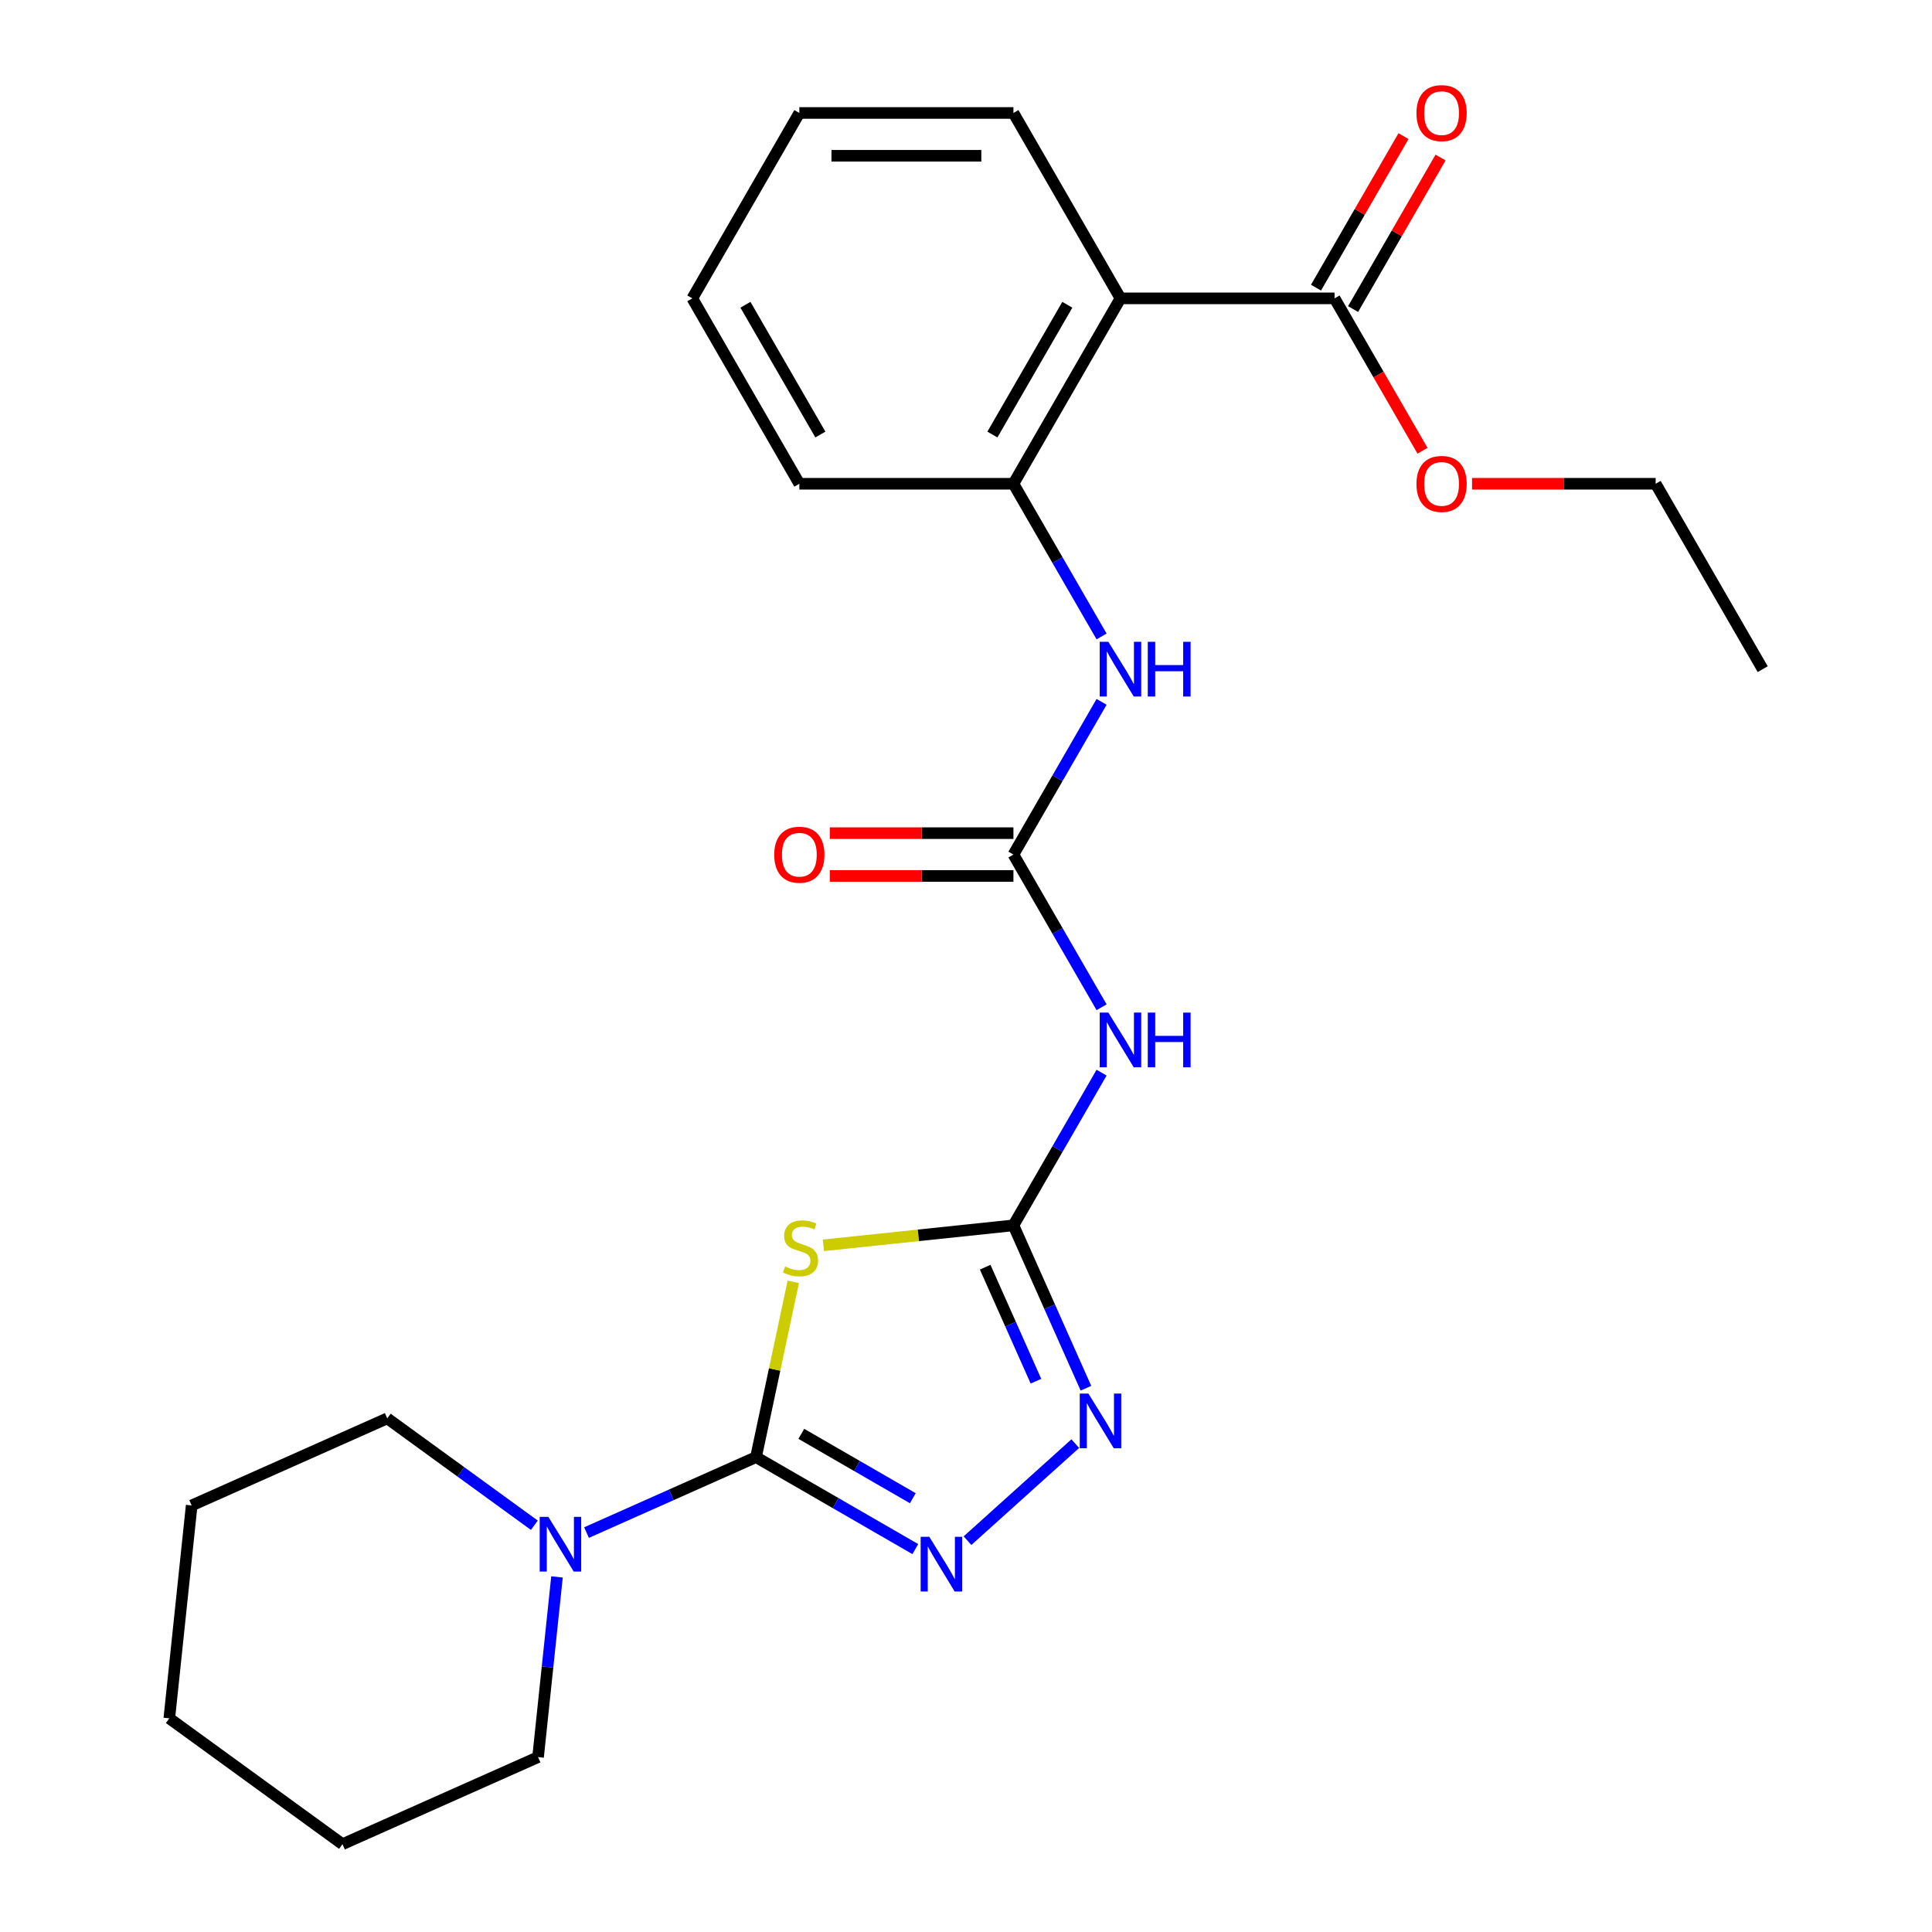 <?xml version='1.0' encoding='iso-8859-1'?>
<svg version='1.1' baseProfile='full'
              xmlns='http://www.w3.org/2000/svg'
                      xmlns:rdkit='http://www.rdkit.org/xml'
                      xmlns:xlink='http://www.w3.org/1999/xlink'
                  xml:space='preserve'
width='1000px' height='1000px' viewBox='0 0 1000 1000'>
<!-- END OF HEADER -->
<rect style='opacity:1.0;fill:#FFFFFF;stroke:none' width='1000' height='1000' x='0' y='0'> </rect>
<path class='bond-0' d='M 391.31,754.207 L 400.953,708.84' style='fill:none;fill-rule:evenodd;stroke:#000000;stroke-width:6px;stroke-linecap:butt;stroke-linejoin:miter;stroke-opacity:1' />
<path class='bond-0' d='M 400.953,708.84 L 410.596,663.472' style='fill:none;fill-rule:evenodd;stroke:#CCCC00;stroke-width:6px;stroke-linecap:butt;stroke-linejoin:miter;stroke-opacity:1' />
<path class='bond-2' d='M 391.31,754.207 L 432.535,778.009' style='fill:none;fill-rule:evenodd;stroke:#000000;stroke-width:6px;stroke-linecap:butt;stroke-linejoin:miter;stroke-opacity:1' />
<path class='bond-2' d='M 432.535,778.009 L 473.761,801.811' style='fill:none;fill-rule:evenodd;stroke:#0000FF;stroke-width:6px;stroke-linecap:butt;stroke-linejoin:miter;stroke-opacity:1' />
<path class='bond-2' d='M 414.758,742.155 L 443.616,758.817' style='fill:none;fill-rule:evenodd;stroke:#000000;stroke-width:6px;stroke-linecap:butt;stroke-linejoin:miter;stroke-opacity:1' />
<path class='bond-2' d='M 443.616,758.817 L 472.474,775.478' style='fill:none;fill-rule:evenodd;stroke:#0000FF;stroke-width:6px;stroke-linecap:butt;stroke-linejoin:miter;stroke-opacity:1' />
<path class='bond-7' d='M 391.31,754.207 L 347.451,773.734' style='fill:none;fill-rule:evenodd;stroke:#000000;stroke-width:6px;stroke-linecap:butt;stroke-linejoin:miter;stroke-opacity:1' />
<path class='bond-7' d='M 347.451,773.734 L 303.593,793.261' style='fill:none;fill-rule:evenodd;stroke:#0000FF;stroke-width:6px;stroke-linecap:butt;stroke-linejoin:miter;stroke-opacity:1' />
<path class='bond-1' d='M 426.198,644.576 L 475.373,639.408' style='fill:none;fill-rule:evenodd;stroke:#CCCC00;stroke-width:6px;stroke-linecap:butt;stroke-linejoin:miter;stroke-opacity:1' />
<path class='bond-1' d='M 475.373,639.408 L 524.548,634.239' style='fill:none;fill-rule:evenodd;stroke:#000000;stroke-width:6px;stroke-linecap:butt;stroke-linejoin:miter;stroke-opacity:1' />
<path class='bond-4' d='M 524.548,634.239 L 547.362,594.724' style='fill:none;fill-rule:evenodd;stroke:#000000;stroke-width:6px;stroke-linecap:butt;stroke-linejoin:miter;stroke-opacity:1' />
<path class='bond-4' d='M 547.362,594.724 L 570.176,555.208' style='fill:none;fill-rule:evenodd;stroke:#0000FF;stroke-width:6px;stroke-linecap:butt;stroke-linejoin:miter;stroke-opacity:1' />
<path class='bond-25' d='M 524.548,634.239 L 543.313,676.388' style='fill:none;fill-rule:evenodd;stroke:#000000;stroke-width:6px;stroke-linecap:butt;stroke-linejoin:miter;stroke-opacity:1' />
<path class='bond-25' d='M 543.313,676.388 L 562.079,718.536' style='fill:none;fill-rule:evenodd;stroke:#0000FF;stroke-width:6px;stroke-linecap:butt;stroke-linejoin:miter;stroke-opacity:1' />
<path class='bond-25' d='M 509.932,655.898 L 523.068,685.402' style='fill:none;fill-rule:evenodd;stroke:#000000;stroke-width:6px;stroke-linecap:butt;stroke-linejoin:miter;stroke-opacity:1' />
<path class='bond-25' d='M 523.068,685.402 L 536.204,714.906' style='fill:none;fill-rule:evenodd;stroke:#0000FF;stroke-width:6px;stroke-linecap:butt;stroke-linejoin:miter;stroke-opacity:1' />
<path class='bond-3' d='M 500.781,797.446 L 556.561,747.222' style='fill:none;fill-rule:evenodd;stroke:#0000FF;stroke-width:6px;stroke-linecap:butt;stroke-linejoin:miter;stroke-opacity:1' />
<path class='bond-5' d='M 570.176,521.348 L 547.362,481.832' style='fill:none;fill-rule:evenodd;stroke:#0000FF;stroke-width:6px;stroke-linecap:butt;stroke-linejoin:miter;stroke-opacity:1' />
<path class='bond-5' d='M 547.362,481.832 L 524.548,442.316' style='fill:none;fill-rule:evenodd;stroke:#000000;stroke-width:6px;stroke-linecap:butt;stroke-linejoin:miter;stroke-opacity:1' />
<path class='bond-9' d='M 524.548,442.316 L 547.362,402.801' style='fill:none;fill-rule:evenodd;stroke:#000000;stroke-width:6px;stroke-linecap:butt;stroke-linejoin:miter;stroke-opacity:1' />
<path class='bond-9' d='M 547.362,402.801 L 570.176,363.285' style='fill:none;fill-rule:evenodd;stroke:#0000FF;stroke-width:6px;stroke-linecap:butt;stroke-linejoin:miter;stroke-opacity:1' />
<path class='bond-11' d='M 524.548,431.236 L 477.029,431.236' style='fill:none;fill-rule:evenodd;stroke:#000000;stroke-width:6px;stroke-linecap:butt;stroke-linejoin:miter;stroke-opacity:1' />
<path class='bond-11' d='M 477.029,431.236 L 429.511,431.236' style='fill:none;fill-rule:evenodd;stroke:#FF0000;stroke-width:6px;stroke-linecap:butt;stroke-linejoin:miter;stroke-opacity:1' />
<path class='bond-11' d='M 524.548,453.397 L 477.029,453.397' style='fill:none;fill-rule:evenodd;stroke:#000000;stroke-width:6px;stroke-linecap:butt;stroke-linejoin:miter;stroke-opacity:1' />
<path class='bond-11' d='M 477.029,453.397 L 429.511,453.397' style='fill:none;fill-rule:evenodd;stroke:#FF0000;stroke-width:6px;stroke-linecap:butt;stroke-linejoin:miter;stroke-opacity:1' />
<path class='bond-6' d='M 579.951,154.432 L 524.548,250.393' style='fill:none;fill-rule:evenodd;stroke:#000000;stroke-width:6px;stroke-linecap:butt;stroke-linejoin:miter;stroke-opacity:1' />
<path class='bond-6' d='M 552.448,157.745 L 513.666,224.918' style='fill:none;fill-rule:evenodd;stroke:#000000;stroke-width:6px;stroke-linecap:butt;stroke-linejoin:miter;stroke-opacity:1' />
<path class='bond-10' d='M 579.951,154.432 L 690.758,154.432' style='fill:none;fill-rule:evenodd;stroke:#000000;stroke-width:6px;stroke-linecap:butt;stroke-linejoin:miter;stroke-opacity:1' />
<path class='bond-14' d='M 579.951,154.432 L 524.548,58.47' style='fill:none;fill-rule:evenodd;stroke:#000000;stroke-width:6px;stroke-linecap:butt;stroke-linejoin:miter;stroke-opacity:1' />
<path class='bond-15' d='M 276.572,789.461 L 238.505,761.803' style='fill:none;fill-rule:evenodd;stroke:#0000FF;stroke-width:6px;stroke-linecap:butt;stroke-linejoin:miter;stroke-opacity:1' />
<path class='bond-15' d='M 238.505,761.803 L 200.438,734.146' style='fill:none;fill-rule:evenodd;stroke:#000000;stroke-width:6px;stroke-linecap:butt;stroke-linejoin:miter;stroke-opacity:1' />
<path class='bond-16' d='M 288.303,816.207 L 283.402,862.841' style='fill:none;fill-rule:evenodd;stroke:#0000FF;stroke-width:6px;stroke-linecap:butt;stroke-linejoin:miter;stroke-opacity:1' />
<path class='bond-16' d='M 283.402,862.841 L 278.5,909.476' style='fill:none;fill-rule:evenodd;stroke:#000000;stroke-width:6px;stroke-linecap:butt;stroke-linejoin:miter;stroke-opacity:1' />
<path class='bond-8' d='M 524.548,250.393 L 547.362,289.909' style='fill:none;fill-rule:evenodd;stroke:#000000;stroke-width:6px;stroke-linecap:butt;stroke-linejoin:miter;stroke-opacity:1' />
<path class='bond-8' d='M 547.362,289.909 L 570.176,329.425' style='fill:none;fill-rule:evenodd;stroke:#0000FF;stroke-width:6px;stroke-linecap:butt;stroke-linejoin:miter;stroke-opacity:1' />
<path class='bond-17' d='M 524.548,250.393 L 413.741,250.393' style='fill:none;fill-rule:evenodd;stroke:#000000;stroke-width:6px;stroke-linecap:butt;stroke-linejoin:miter;stroke-opacity:1' />
<path class='bond-12' d='M 700.354,159.972 L 722.995,120.756' style='fill:none;fill-rule:evenodd;stroke:#000000;stroke-width:6px;stroke-linecap:butt;stroke-linejoin:miter;stroke-opacity:1' />
<path class='bond-12' d='M 722.995,120.756 L 745.636,81.541' style='fill:none;fill-rule:evenodd;stroke:#FF0000;stroke-width:6px;stroke-linecap:butt;stroke-linejoin:miter;stroke-opacity:1' />
<path class='bond-12' d='M 681.162,148.891 L 703.803,109.676' style='fill:none;fill-rule:evenodd;stroke:#000000;stroke-width:6px;stroke-linecap:butt;stroke-linejoin:miter;stroke-opacity:1' />
<path class='bond-12' d='M 703.803,109.676 L 726.444,70.46' style='fill:none;fill-rule:evenodd;stroke:#FF0000;stroke-width:6px;stroke-linecap:butt;stroke-linejoin:miter;stroke-opacity:1' />
<path class='bond-13' d='M 690.758,154.432 L 713.526,193.867' style='fill:none;fill-rule:evenodd;stroke:#000000;stroke-width:6px;stroke-linecap:butt;stroke-linejoin:miter;stroke-opacity:1' />
<path class='bond-13' d='M 713.526,193.867 L 736.294,233.303' style='fill:none;fill-rule:evenodd;stroke:#FF0000;stroke-width:6px;stroke-linecap:butt;stroke-linejoin:miter;stroke-opacity:1' />
<path class='bond-18' d='M 761.931,250.393 L 809.45,250.393' style='fill:none;fill-rule:evenodd;stroke:#FF0000;stroke-width:6px;stroke-linecap:butt;stroke-linejoin:miter;stroke-opacity:1' />
<path class='bond-18' d='M 809.45,250.393 L 856.968,250.393' style='fill:none;fill-rule:evenodd;stroke:#000000;stroke-width:6px;stroke-linecap:butt;stroke-linejoin:miter;stroke-opacity:1' />
<path class='bond-27' d='M 524.548,58.47 L 413.741,58.47' style='fill:none;fill-rule:evenodd;stroke:#000000;stroke-width:6px;stroke-linecap:butt;stroke-linejoin:miter;stroke-opacity:1' />
<path class='bond-27' d='M 507.927,80.632 L 430.362,80.632' style='fill:none;fill-rule:evenodd;stroke:#000000;stroke-width:6px;stroke-linecap:butt;stroke-linejoin:miter;stroke-opacity:1' />
<path class='bond-20' d='M 200.438,734.146 L 99.211,779.215' style='fill:none;fill-rule:evenodd;stroke:#000000;stroke-width:6px;stroke-linecap:butt;stroke-linejoin:miter;stroke-opacity:1' />
<path class='bond-21' d='M 278.5,909.476 L 177.273,954.545' style='fill:none;fill-rule:evenodd;stroke:#000000;stroke-width:6px;stroke-linecap:butt;stroke-linejoin:miter;stroke-opacity:1' />
<path class='bond-22' d='M 413.741,250.393 L 358.337,154.432' style='fill:none;fill-rule:evenodd;stroke:#000000;stroke-width:6px;stroke-linecap:butt;stroke-linejoin:miter;stroke-opacity:1' />
<path class='bond-22' d='M 424.623,224.918 L 385.84,157.745' style='fill:none;fill-rule:evenodd;stroke:#000000;stroke-width:6px;stroke-linecap:butt;stroke-linejoin:miter;stroke-opacity:1' />
<path class='bond-23' d='M 856.968,250.393 L 912.372,346.355' style='fill:none;fill-rule:evenodd;stroke:#000000;stroke-width:6px;stroke-linecap:butt;stroke-linejoin:miter;stroke-opacity:1' />
<path class='bond-19' d='M 413.741,58.47 L 358.337,154.432' style='fill:none;fill-rule:evenodd;stroke:#000000;stroke-width:6px;stroke-linecap:butt;stroke-linejoin:miter;stroke-opacity:1' />
<path class='bond-26' d='M 99.211,779.215 L 87.629,889.415' style='fill:none;fill-rule:evenodd;stroke:#000000;stroke-width:6px;stroke-linecap:butt;stroke-linejoin:miter;stroke-opacity:1' />
<path class='bond-24' d='M 177.273,954.545 L 87.629,889.415' style='fill:none;fill-rule:evenodd;stroke:#000000;stroke-width:6px;stroke-linecap:butt;stroke-linejoin:miter;stroke-opacity:1' />
<path  class='atom-1' d='M 406.348 655.542
Q 406.668 655.662, 407.988 656.222
Q 409.308 656.782, 410.748 657.142
Q 412.228 657.462, 413.668 657.462
Q 416.348 657.462, 417.908 656.182
Q 419.468 654.862, 419.468 652.582
Q 419.468 651.022, 418.668 650.062
Q 417.908 649.102, 416.708 648.582
Q 415.508 648.062, 413.508 647.462
Q 410.988 646.702, 409.468 645.982
Q 407.988 645.262, 406.908 643.742
Q 405.868 642.222, 405.868 639.662
Q 405.868 636.102, 408.268 633.902
Q 410.708 631.702, 415.508 631.702
Q 418.788 631.702, 422.508 633.262
L 421.588 636.342
Q 418.188 634.942, 415.628 634.942
Q 412.868 634.942, 411.348 636.102
Q 409.828 637.222, 409.868 639.182
Q 409.868 640.702, 410.628 641.622
Q 411.428 642.542, 412.548 643.062
Q 413.708 643.582, 415.628 644.182
Q 418.188 644.982, 419.708 645.782
Q 421.228 646.582, 422.308 648.222
Q 423.428 649.822, 423.428 652.582
Q 423.428 656.502, 420.788 658.622
Q 418.188 660.702, 413.828 660.702
Q 411.308 660.702, 409.388 660.142
Q 407.508 659.622, 405.268 658.702
L 406.348 655.542
' fill='#CCCC00'/>
<path  class='atom-3' d='M 481.011 795.451
L 490.291 810.451
Q 491.211 811.931, 492.691 814.611
Q 494.171 817.291, 494.251 817.451
L 494.251 795.451
L 498.011 795.451
L 498.011 823.771
L 494.131 823.771
L 484.171 807.371
Q 483.011 805.451, 481.771 803.251
Q 480.571 801.051, 480.211 800.371
L 480.211 823.771
L 476.531 823.771
L 476.531 795.451
L 481.011 795.451
' fill='#0000FF'/>
<path  class='atom-4' d='M 563.357 721.306
L 572.637 736.306
Q 573.557 737.786, 575.037 740.466
Q 576.517 743.146, 576.597 743.306
L 576.597 721.306
L 580.357 721.306
L 580.357 749.626
L 576.477 749.626
L 566.517 733.226
Q 565.357 731.306, 564.117 729.106
Q 562.917 726.906, 562.557 726.226
L 562.557 749.626
L 558.877 749.626
L 558.877 721.306
L 563.357 721.306
' fill='#0000FF'/>
<path  class='atom-5' d='M 573.691 524.118
L 582.971 539.118
Q 583.891 540.598, 585.371 543.278
Q 586.851 545.958, 586.931 546.118
L 586.931 524.118
L 590.691 524.118
L 590.691 552.438
L 586.811 552.438
L 576.851 536.038
Q 575.691 534.118, 574.451 531.918
Q 573.251 529.718, 572.891 529.038
L 572.891 552.438
L 569.211 552.438
L 569.211 524.118
L 573.691 524.118
' fill='#0000FF'/>
<path  class='atom-5' d='M 594.091 524.118
L 597.931 524.118
L 597.931 536.158
L 612.411 536.158
L 612.411 524.118
L 616.251 524.118
L 616.251 552.438
L 612.411 552.438
L 612.411 539.358
L 597.931 539.358
L 597.931 552.438
L 594.091 552.438
L 594.091 524.118
' fill='#0000FF'/>
<path  class='atom-8' d='M 283.823 785.116
L 293.103 800.116
Q 294.023 801.596, 295.503 804.276
Q 296.983 806.956, 297.063 807.116
L 297.063 785.116
L 300.823 785.116
L 300.823 813.436
L 296.943 813.436
L 286.983 797.036
Q 285.823 795.116, 284.583 792.916
Q 283.383 790.716, 283.023 790.036
L 283.023 813.436
L 279.343 813.436
L 279.343 785.116
L 283.823 785.116
' fill='#0000FF'/>
<path  class='atom-10' d='M 573.691 332.195
L 582.971 347.195
Q 583.891 348.675, 585.371 351.355
Q 586.851 354.035, 586.931 354.195
L 586.931 332.195
L 590.691 332.195
L 590.691 360.515
L 586.811 360.515
L 576.851 344.115
Q 575.691 342.195, 574.451 339.995
Q 573.251 337.795, 572.891 337.115
L 572.891 360.515
L 569.211 360.515
L 569.211 332.195
L 573.691 332.195
' fill='#0000FF'/>
<path  class='atom-10' d='M 594.091 332.195
L 597.931 332.195
L 597.931 344.235
L 612.411 344.235
L 612.411 332.195
L 616.251 332.195
L 616.251 360.515
L 612.411 360.515
L 612.411 347.435
L 597.931 347.435
L 597.931 360.515
L 594.091 360.515
L 594.091 332.195
' fill='#0000FF'/>
<path  class='atom-12' d='M 400.741 442.396
Q 400.741 435.596, 404.101 431.796
Q 407.461 427.996, 413.741 427.996
Q 420.021 427.996, 423.381 431.796
Q 426.741 435.596, 426.741 442.396
Q 426.741 449.276, 423.341 453.196
Q 419.941 457.076, 413.741 457.076
Q 407.501 457.076, 404.101 453.196
Q 400.741 449.316, 400.741 442.396
M 413.741 453.876
Q 418.061 453.876, 420.381 450.996
Q 422.741 448.076, 422.741 442.396
Q 422.741 436.836, 420.381 434.036
Q 418.061 431.196, 413.741 431.196
Q 409.421 431.196, 407.061 433.996
Q 404.741 436.796, 404.741 442.396
Q 404.741 448.116, 407.061 450.996
Q 409.421 453.876, 413.741 453.876
' fill='#FF0000'/>
<path  class='atom-13' d='M 733.161 58.55
Q 733.161 51.75, 736.521 47.95
Q 739.881 44.15, 746.161 44.15
Q 752.441 44.15, 755.801 47.95
Q 759.161 51.75, 759.161 58.55
Q 759.161 65.43, 755.761 69.35
Q 752.361 73.23, 746.161 73.23
Q 739.921 73.23, 736.521 69.35
Q 733.161 65.47, 733.161 58.55
M 746.161 70.03
Q 750.481 70.03, 752.801 67.15
Q 755.161 64.23, 755.161 58.55
Q 755.161 52.99, 752.801 50.19
Q 750.481 47.35, 746.161 47.35
Q 741.841 47.35, 739.481 50.15
Q 737.161 52.95, 737.161 58.55
Q 737.161 64.27, 739.481 67.15
Q 741.841 70.03, 746.161 70.03
' fill='#FF0000'/>
<path  class='atom-14' d='M 733.161 250.473
Q 733.161 243.673, 736.521 239.873
Q 739.881 236.073, 746.161 236.073
Q 752.441 236.073, 755.801 239.873
Q 759.161 243.673, 759.161 250.473
Q 759.161 257.353, 755.761 261.273
Q 752.361 265.153, 746.161 265.153
Q 739.921 265.153, 736.521 261.273
Q 733.161 257.393, 733.161 250.473
M 746.161 261.953
Q 750.481 261.953, 752.801 259.073
Q 755.161 256.153, 755.161 250.473
Q 755.161 244.913, 752.801 242.113
Q 750.481 239.273, 746.161 239.273
Q 741.841 239.273, 739.481 242.073
Q 737.161 244.873, 737.161 250.473
Q 737.161 256.193, 739.481 259.073
Q 741.841 261.953, 746.161 261.953
' fill='#FF0000'/>
</svg>
